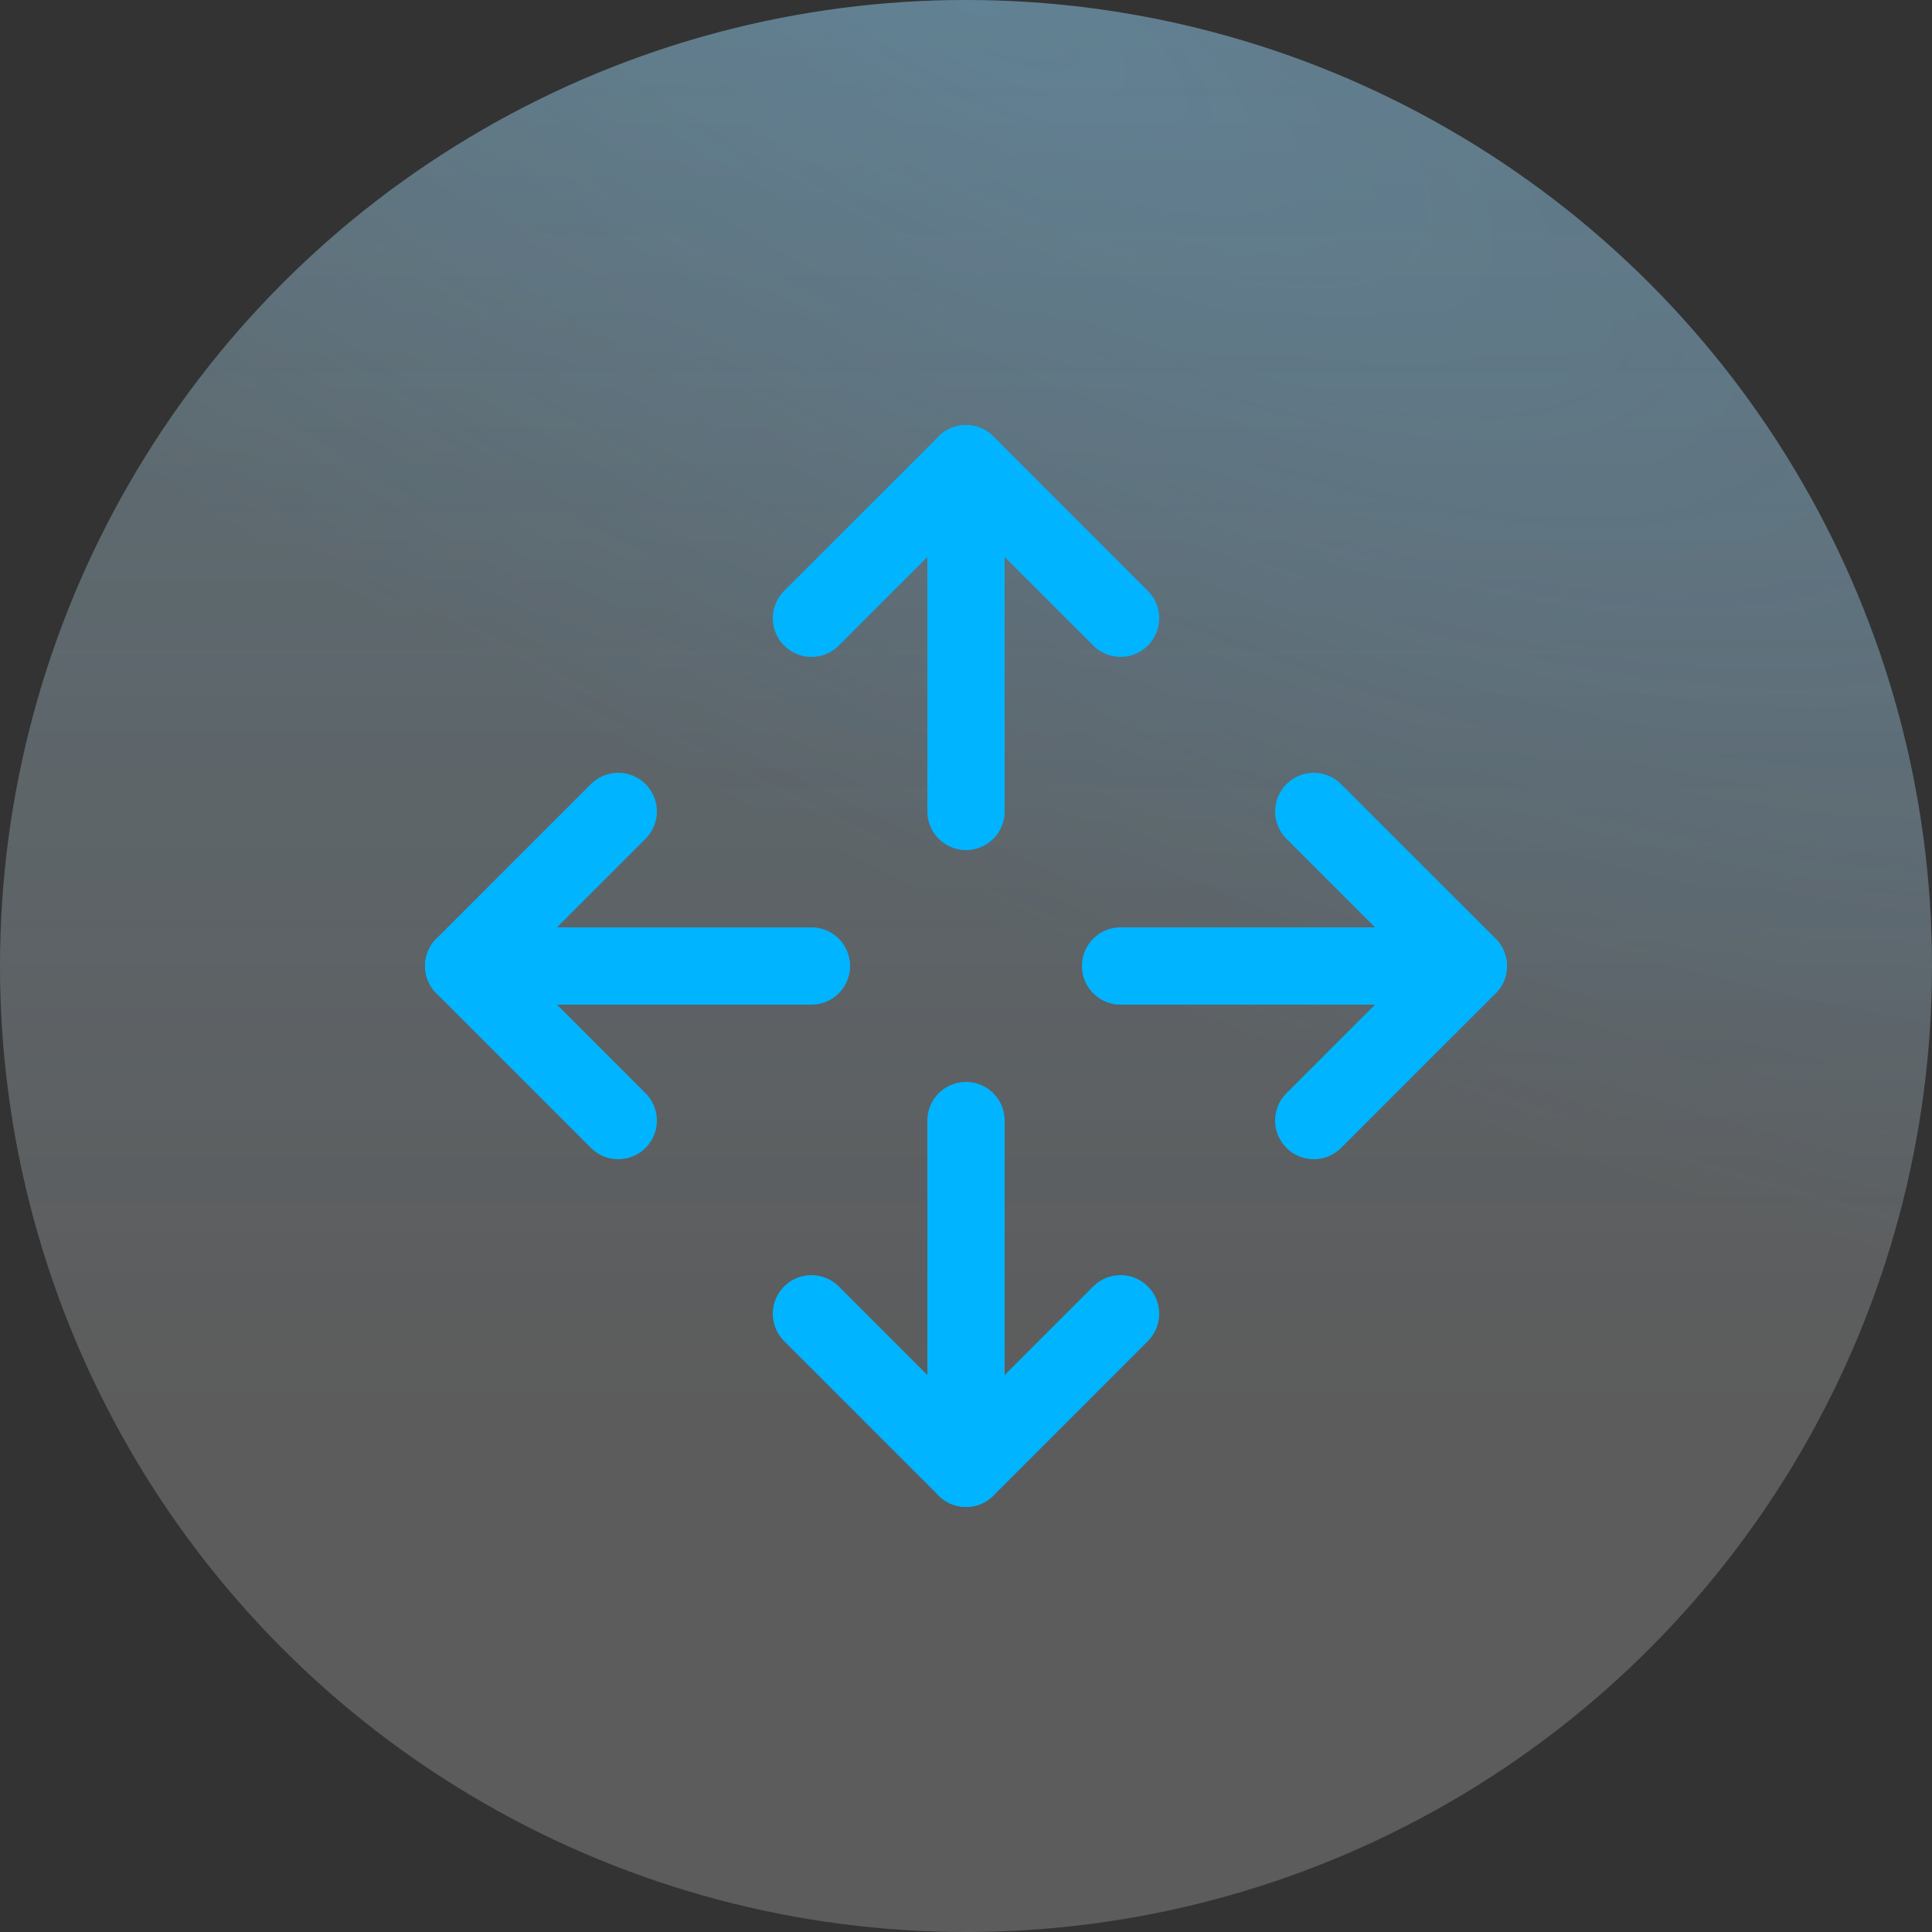 <?xml version="1.0" encoding="UTF-8"?> <svg xmlns="http://www.w3.org/2000/svg" width="50" height="50" viewBox="0 0 50 50" fill="none"><rect x="0" y="0" width="50" height="50" fill="#333333" stroke="none"/><circle cx="25" cy="25" r="25" fill="url(#paint0_linear_620_1029)" fill-opacity="0.2"></circle><circle cx="25" cy="25" r="25" fill="url(#paint1_radial_620_1029)" fill-opacity="0.2" style="mix-blend-mode:multiply"></circle><circle cx="25" cy="25" r="25" fill="white" fill-opacity="0.2"></circle><path d="M25 29V38" stroke="#00B4FF" stroke-width="2" stroke-linecap="round" stroke-linejoin="round"></path><path d="M25 21V12" stroke="#00B4FF" stroke-width="2" stroke-linecap="round" stroke-linejoin="round"></path><path d="M21 16L25 12L29 16" stroke="#00B4FF" stroke-width="2" stroke-linecap="round" stroke-linejoin="round"></path><path d="M21 34L25 38L29 34" stroke="#00B4FF" stroke-width="2" stroke-linecap="round" stroke-linejoin="round"></path><path d="M21 25H12" stroke="#00B4FF" stroke-width="2" stroke-linecap="round" stroke-linejoin="round"></path><path d="M29 25H38" stroke="#00B4FF" stroke-width="2" stroke-linecap="round" stroke-linejoin="round"></path><path d="M34 21L38 25L34 29" stroke="#00B4FF" stroke-width="2" stroke-linecap="round" stroke-linejoin="round"></path><path d="M16 21L12 25L16 29" stroke="#00B4FF" stroke-width="2" stroke-linecap="round" stroke-linejoin="round"></path><defs><linearGradient id="paint0_linear_620_1029" x1="25" y1="0" x2="25" y2="36.5" gradientUnits="userSpaceOnUse"><stop stop-color="#48B8E7"></stop><stop offset="1" stop-color="#44B4FF" stop-opacity="0"></stop></linearGradient><radialGradient id="paint1_radial_620_1029" cx="0" cy="0" r="1" gradientUnits="userSpaceOnUse" gradientTransform="translate(25 3.14009e-06) rotate(28.575) scale(63.767 21.312)"><stop stop-color="#44B4FF"></stop><stop offset="1" stop-color="#44B4FF" stop-opacity="0"></stop></radialGradient></defs></svg> 